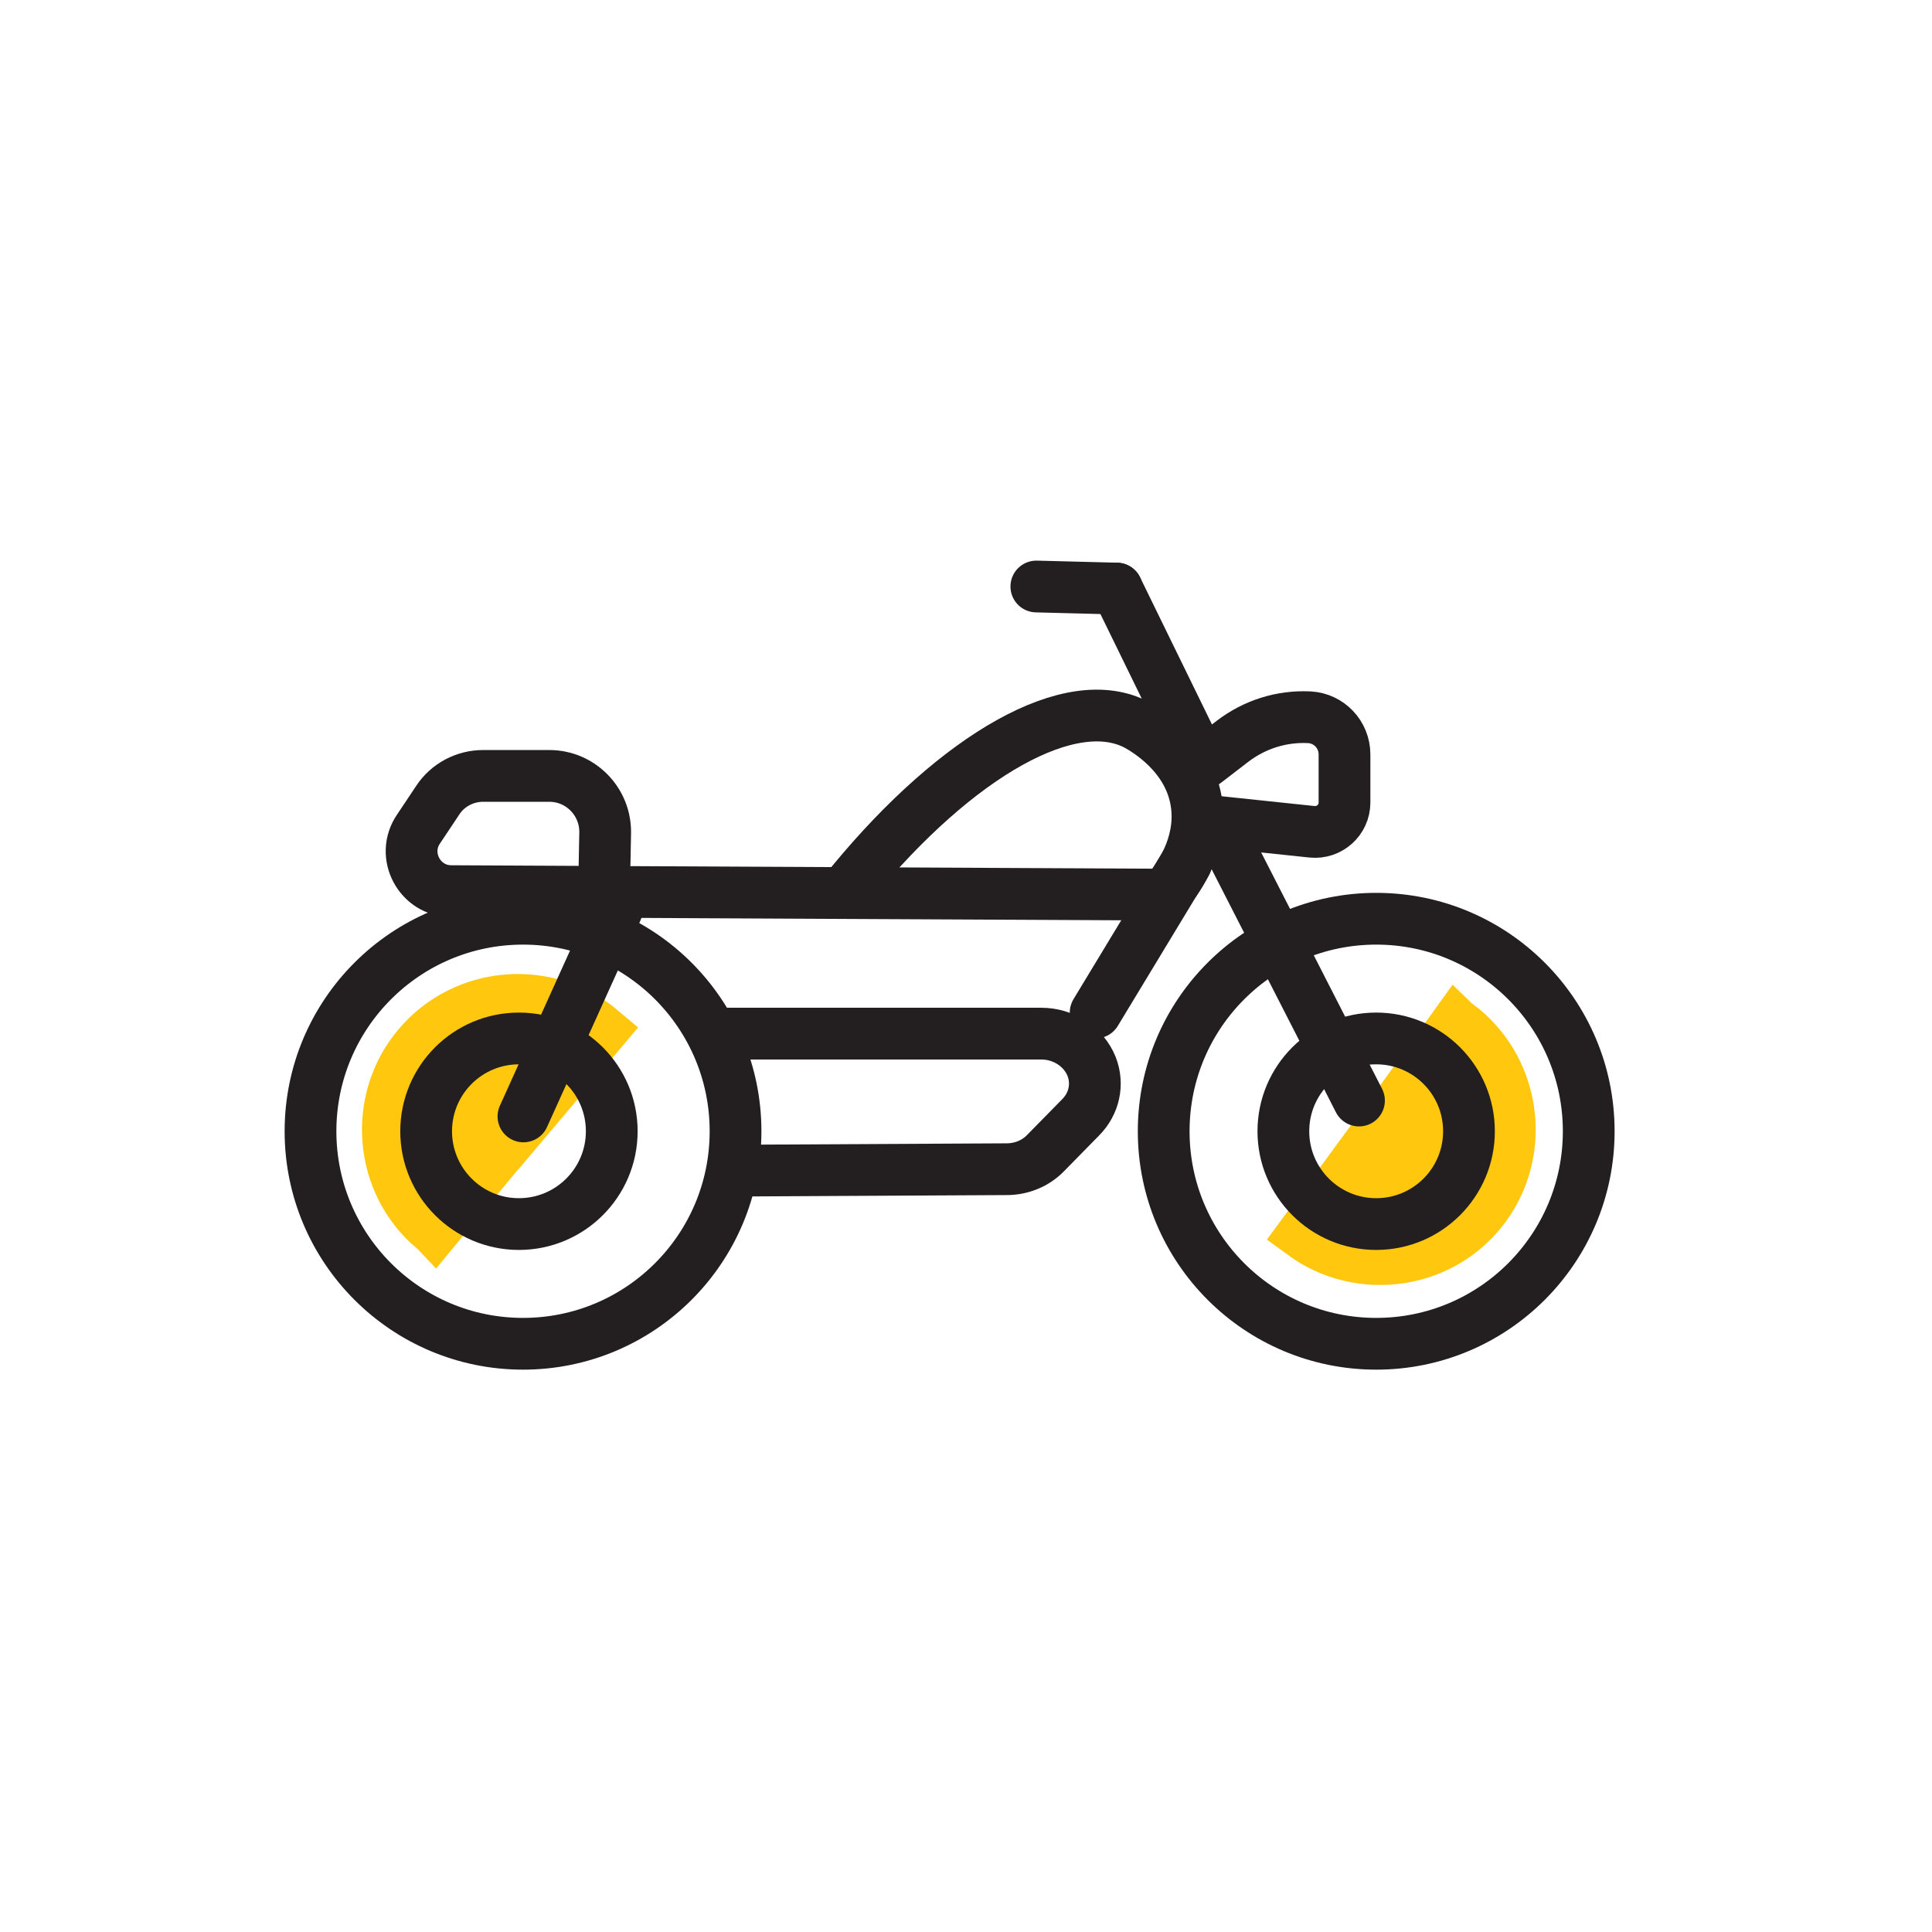 <svg width="56" height="56" viewBox="0 0 56 56" fill="none" xmlns="http://www.w3.org/2000/svg">
<path d="M15 32.74L12.6 35.641C12.6 35.641 12.58 35.62 12.57 35.62C10.99 34.291 10.79 31.89 12.13 30.311C13.47 28.73 15.86 28.53 17.44 29.87L15.01 32.751L15 32.74Z" fill="#FFC80F" stroke="#FFC80F" stroke-width="1.5" stroke-miterlimit="10" stroke-linecap="round"/>
<path d="M40.01 32.74L42.209 29.68C42.209 29.68 42.23 29.7 42.239 29.7C43.9 30.93 44.26 33.3 43.039 34.97C41.819 36.64 39.44 36.99 37.77 35.77L39.999 32.74H40.01Z" fill="#FFC80F" stroke="#FFC80F" stroke-width="1.5" stroke-miterlimit="10" stroke-linecap="round"/>
<path d="M15.16 38.95C18.562 38.95 21.32 36.192 21.32 32.79C21.32 29.388 18.562 26.63 15.16 26.63C11.758 26.63 9 29.388 9 32.79C9 36.192 11.758 38.95 15.16 38.95Z" stroke="#231F20" stroke-width="1.5" stroke-miterlimit="10" stroke-linecap="round"/>
<path d="M39.891 38.95C43.292 38.95 46.05 36.192 46.05 32.79C46.05 29.388 43.292 26.63 39.891 26.63C36.488 26.63 33.73 29.388 33.73 32.79C33.73 36.192 36.488 38.95 39.891 38.95Z" stroke="#231F20" stroke-width="1.5" stroke-miterlimit="10" stroke-linecap="round"/>
<path d="M39.889 35.48C41.375 35.48 42.579 34.275 42.579 32.79C42.579 31.304 41.375 30.1 39.889 30.1C38.404 30.1 37.199 31.304 37.199 32.79C37.199 34.275 38.404 35.48 39.889 35.48Z" stroke="#231F20" stroke-width="1.5" stroke-miterlimit="10" stroke-linecap="round"/>
<path d="M15.041 35.48C16.527 35.48 17.732 34.275 17.732 32.79C17.732 31.304 16.527 30.1 15.041 30.1C13.556 30.1 12.352 31.304 12.352 32.79C12.352 34.275 13.556 35.48 15.041 35.48Z" stroke="#231F20" stroke-width="1.5" stroke-miterlimit="10" stroke-linecap="round"/>
<path d="M15.172 32.36L17.872 26.39" stroke="#231F20" stroke-width="1.5" stroke-miterlimit="10" stroke-linecap="round"/>
<path d="M33.601 25.93L13.081 25.83C12.161 25.83 11.611 24.79 12.131 24.03L12.691 23.19C12.981 22.75 13.481 22.49 14.001 22.49H15.921C16.831 22.49 17.561 23.24 17.541 24.15L17.521 25.19" stroke="#231F20" stroke-width="1.5" stroke-miterlimit="10" stroke-linecap="round"/>
<path d="M34.378 25.02L31.758 29.349" stroke="#231F20" stroke-width="1.5" stroke-miterlimit="10" stroke-linecap="round"/>
<path d="M33.939 25.71C34.119 25.48 34.839 24.53 34.689 23.34C34.509 21.86 33.139 21.12 32.969 21.02C31.059 19.99 27.759 21.87 24.699 25.58" stroke="#231F20" stroke-width="1.5" stroke-miterlimit="10" stroke-linecap="round"/>
<path d="M34.941 22.09L35.721 21.49C36.361 21 37.141 20.75 37.951 20.79C38.521 20.82 38.971 21.29 38.971 21.87V23.26C38.971 23.77 38.531 24.16 38.031 24.11L35.281 23.82" stroke="#231F20" stroke-width="1.5" stroke-miterlimit="10" stroke-linecap="round"/>
<path d="M30.039 17L32.369 17.06" stroke="#231F20" stroke-width="1.5" stroke-miterlimit="10" stroke-linecap="round"/>
<path d="M39.391 31.9L35.801 24.88" stroke="#231F20" stroke-width="1.5" stroke-miterlimit="10" stroke-linecap="round"/>
<path d="M34.501 21.421L32.371 17.061" stroke="#231F20" stroke-width="1.5" stroke-miterlimit="10" stroke-linecap="round"/>
<path d="M21.02 29.96H30.18C30.829 29.96 31.41 30.34 31.64 30.91C31.84 31.42 31.72 31.99 31.32 32.39L30.309 33.42C30.02 33.72 29.61 33.89 29.18 33.89L21.559 33.93" stroke="#231F20" stroke-width="1.5" stroke-miterlimit="10" stroke-linecap="round"/>
</svg>
